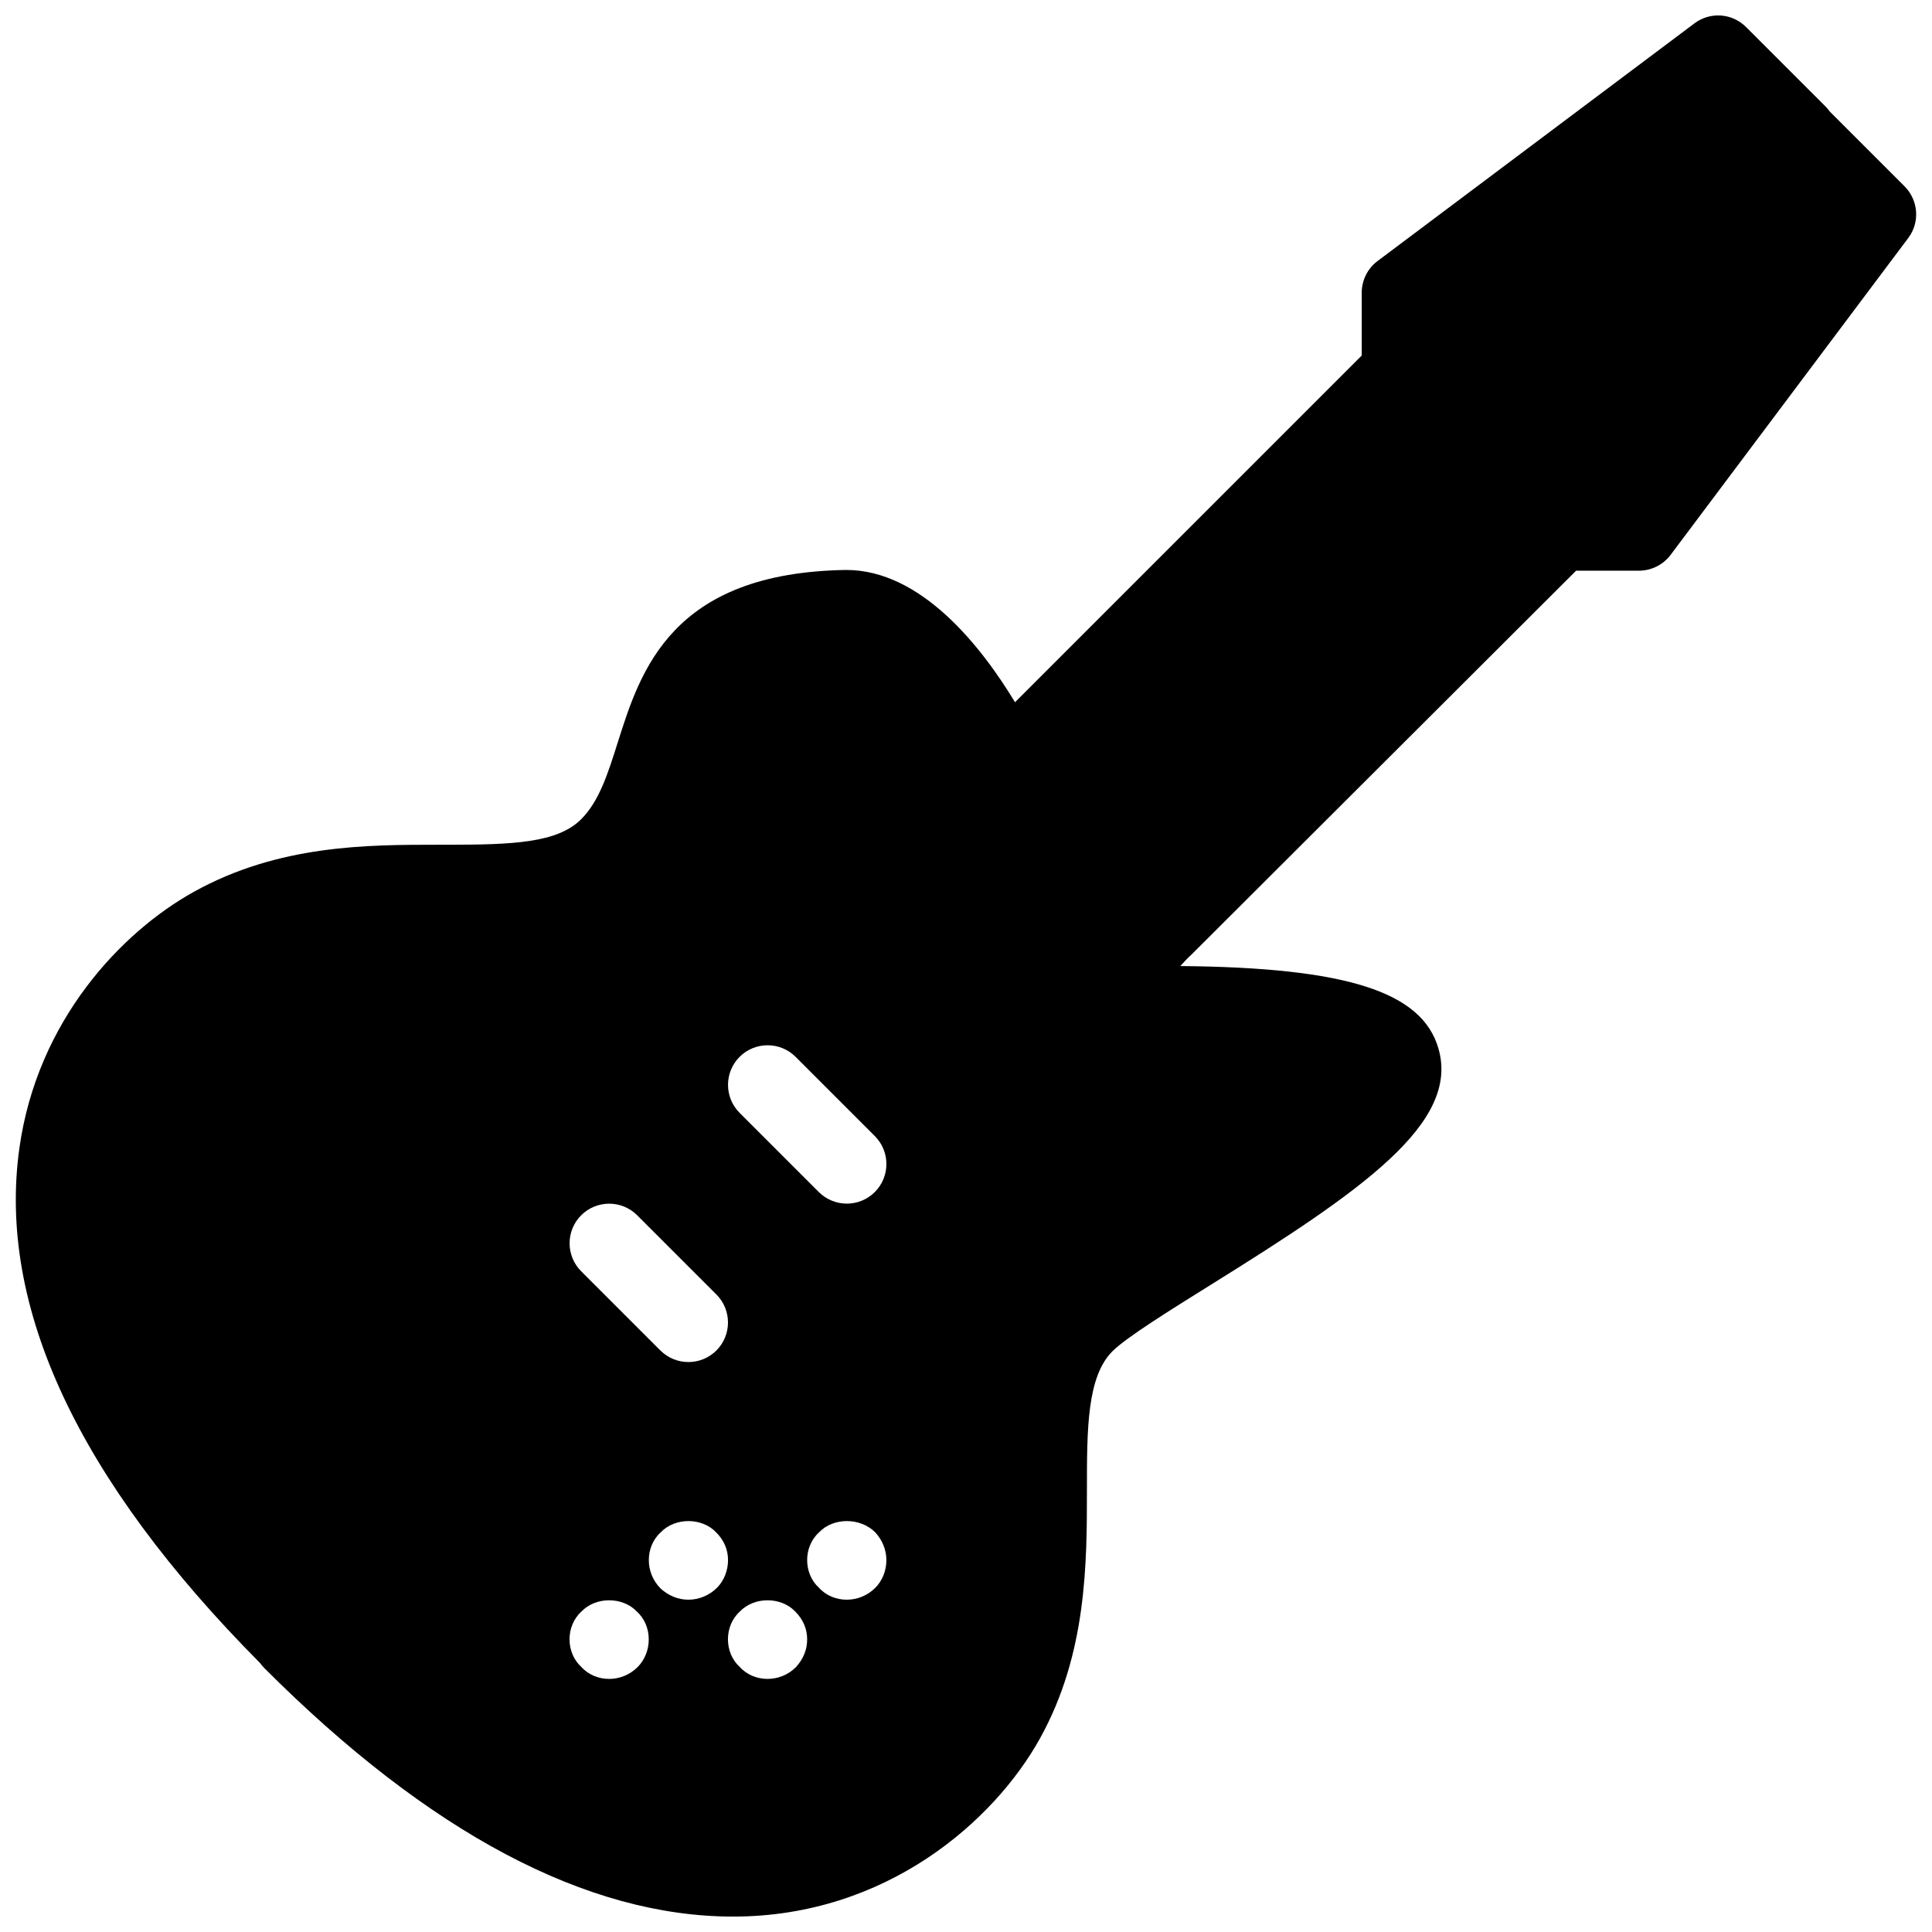 <?xml version="1.0" encoding="UTF-8"?>
<!-- Uploaded to: ICON Repo, www.iconrepo.com, Generator: ICON Repo Mixer Tools -->
<svg width="800px" height="800px" version="1.1" viewBox="144 144 512 512" xmlns="http://www.w3.org/2000/svg">
 <defs>
  <clipPath id="a">
   <path d="m148.09 148.09h503.81v503.81h-503.81z"/>
  </clipPath>
 </defs>
 <g clip-path="url(#a)">
  <path d="m648.73 193.38-19.836-19.836c-0.336-0.484-0.715-0.945-1.156-1.363l-20.992-20.992c-3.676-3.719-9.551-4.141-13.707-0.992l-83.969 62.977c-2.644 1.973-4.199 5.102-4.199 8.398v16.648l-91.883 91.879c-8.691-14.379-24.664-35.055-44.734-35.055-46.328 0.691-54.516 26.68-60.52 45.637-2.644 8.375-4.934 15.641-9.719 20.426-6.297 6.297-18.156 6.758-35.52 6.758h-2.328c-18.871 0-42.34 0-64.781 12.469-19.25 10.684-41.523 34.152-46.246 67.93-5.879 41.965 15.555 87.871 63.754 136.43 0.355 0.484 0.734 0.945 1.176 1.387 43.66 43.688 85.457 65.832 124.21 65.832 40.66 0 69.211-25.402 81.301-47.168 12.492-22.461 12.469-46.582 12.469-65.977 0-16.039 0-29.895 6.758-36.672 3.695-3.672 15.051-10.746 26.031-17.59 40.137-24.98 66.043-42.844 60.375-62.598-4.305-15.074-24.227-21.496-68.414-21.895 0.945-1.07 1.973-2.141 3-3.086l101.89-101.69h16.648c3.297 0 6.422-1.555 8.398-4.199l62.977-83.969c3.129-4.137 2.711-9.996-0.984-13.688zm-350.71 272.68c4.094-4.094 10.746-4.094 14.84 0l20.992 20.992c4.094 4.094 4.094 10.746 0 14.84-2.055 2.039-4.723 3.066-7.41 3.066s-5.375-1.027-7.43-3.066l-20.992-20.992c-4.094-4.109-4.094-10.746 0-14.84zm14.969 119.72c-2.098 2.098-4.828 3.148-7.559 3.148-2.731 0-5.457-1.051-7.348-3.148-2.098-1.891-3.148-4.617-3.148-7.348 0-2.731 1.051-5.457 3.148-7.348 3.777-3.988 10.914-3.988 14.695 0 2.098 1.891 3.148 4.617 3.148 7.348 0.02 2.731-1.051 5.461-2.938 7.348zm13.453-17.844c-2.731 0-5.246-1.051-7.348-2.938-2.098-2.098-3.148-4.828-3.148-7.559s1.051-5.457 3.148-7.348c3.777-3.988 10.914-3.988 14.695 0 2.098 2.098 3.148 4.617 3.148 7.348s-1.051 5.457-2.938 7.348c-2.121 2.102-4.852 3.148-7.559 3.148zm28.527 17.844c-2.098 2.098-4.828 3.148-7.559 3.148-2.731 0-5.457-1.051-7.348-3.148-2.098-1.891-3.148-4.617-3.148-7.348 0-2.731 1.051-5.457 3.148-7.348 3.777-3.988 10.914-3.988 14.695 0 2.098 2.098 3.148 4.617 3.148 7.348 0.023 2.731-1.047 5.25-2.938 7.348zm20.992-20.992c-2.098 2.098-4.828 3.148-7.559 3.148-2.731 0-5.457-1.051-7.348-3.148-2.098-1.891-3.148-4.617-3.148-7.348s1.051-5.457 3.148-7.348c3.777-3.988 10.914-3.988 14.906 0 1.891 2.098 2.938 4.617 2.938 7.348 0.023 2.731-1.047 5.461-2.938 7.348zm-0.125-104.88c-2.055 2.035-4.723 3.066-7.41 3.066s-5.375-1.027-7.43-3.066l-20.992-20.992c-4.094-4.094-4.094-10.746 0-14.84s10.746-4.094 14.84 0l20.992 20.992c4.094 4.09 4.094 10.727 0 14.84z"/>
 </g>
</svg>